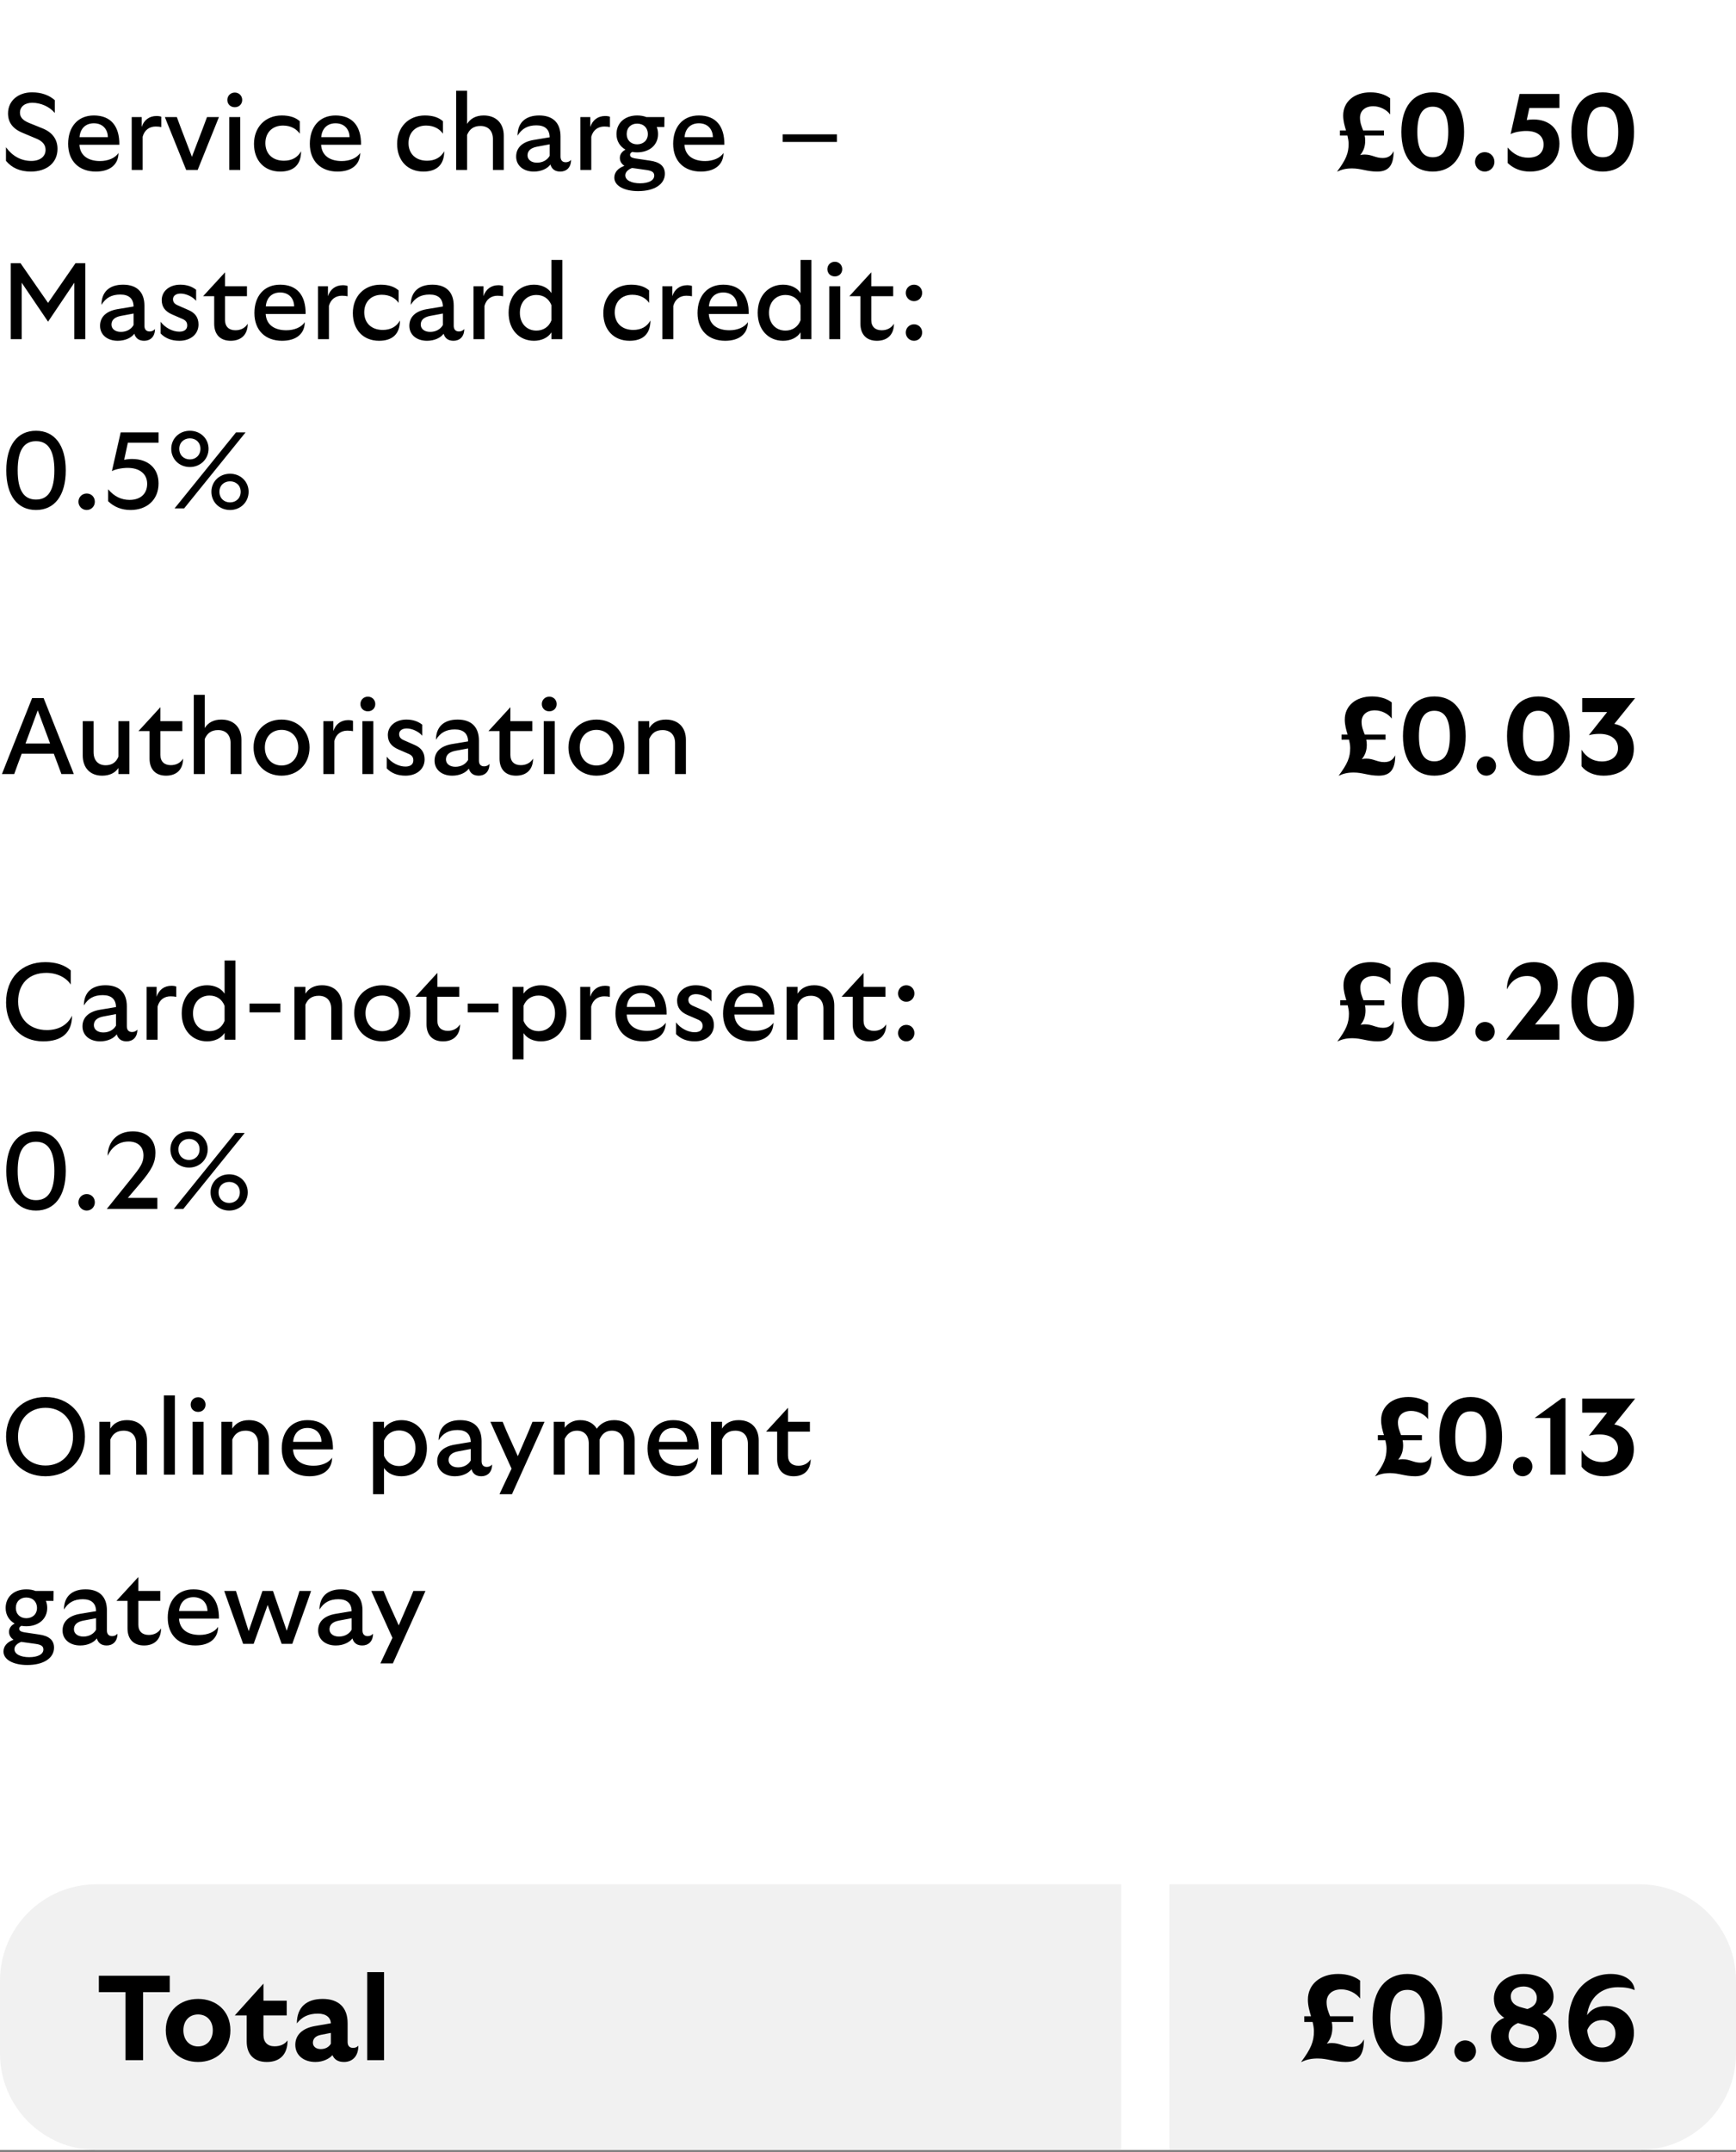 <svg width="585" height="725" viewBox="0 0 585 725" fill="none" xmlns="http://www.w3.org/2000/svg">
<rect x="0" y="0" width="585" height="725" fill="#808080" stroke="none"/>
<rect width="585" height="724.25" fill="white"/>
<path d="M10.384 57.798C6.801 57.798 4.022 56.592 2.011 54.179V49.608C4.205 52.607 7.13 54.215 10.567 54.215C13.492 54.215 15.356 52.716 15.356 50.486C15.356 48.804 14.369 47.561 12.212 46.683L7.605 44.746C4.168 43.32 2.706 41.126 2.706 38.201C2.706 33.96 6.106 31.108 10.786 31.108C14.003 31.108 16.526 32.058 18.464 33.74V38.055C16.672 35.898 13.711 34.618 10.859 34.618C8.373 34.618 6.728 35.934 6.728 37.945C6.728 39.371 7.532 40.468 9.726 41.382L14.332 43.247C17.696 44.599 19.378 46.976 19.378 50.157C19.378 54.8 15.795 57.798 10.384 57.798ZM32.285 57.798C26.727 57.798 22.962 54.362 22.962 48.438C22.962 42.844 26.142 38.896 31.627 38.896C37.258 38.896 40.292 42.406 40.219 48.767H26.764C26.983 52.57 29.908 54.252 33.711 54.252C36.38 54.252 38.83 53.265 39.926 51.51C39.926 55.385 37.111 57.798 32.285 57.798ZM26.801 46.208H36.343C36.343 43.758 34.771 41.528 31.627 41.528C28.775 41.528 27.02 43.393 26.801 46.208ZM44.381 57.25V54.581V42.808V39.444H47.745V42.771C48.512 40.431 50.304 39.078 52.754 39.078C53.412 39.078 54.07 39.188 54.362 39.334V42.808C53.887 42.698 53.192 42.625 52.461 42.625C50.414 42.625 48.695 43.722 48.074 46.062V54.544V57.25H44.381ZM59.591 39.444L60.907 42.991L64.673 52.826L68.476 42.881C69.207 40.98 69.207 40.98 69.755 39.444H73.777L72.278 43.173L66.611 57.25H62.735L57.068 43.21C56.227 41.163 56.227 41.163 55.569 39.444H59.591ZM77.266 57.25V54.581V43.502V39.444H80.959V54.435V57.25H77.266ZM76.608 33.667C76.608 32.278 77.668 31.181 79.13 31.181C80.556 31.181 81.617 32.278 81.617 33.667C81.617 35.093 80.556 36.117 79.13 36.117C77.668 36.117 76.608 35.093 76.608 33.667ZM94.437 57.798C89.172 57.798 85.589 54.179 85.589 48.475C85.589 42.844 89.392 38.896 94.949 38.896C97.582 38.896 99.593 39.554 101.018 40.833V45.038C99.958 43.466 98.02 42.296 95.351 42.296C91.805 42.296 89.428 44.636 89.428 48.219C89.428 51.766 91.805 54.142 95.68 54.142C98.313 54.142 100.324 53.045 101.457 50.961C101.457 55.532 98.898 57.798 94.437 57.798ZM113.729 57.798C108.172 57.798 104.406 54.362 104.406 48.438C104.406 42.844 107.587 38.896 113.071 38.896C118.702 38.896 121.737 42.406 121.663 48.767H108.208C108.428 52.57 111.353 54.252 115.155 54.252C117.824 54.252 120.274 53.265 121.371 51.51C121.371 55.385 118.556 57.798 113.729 57.798ZM108.245 46.208H117.788C117.788 43.758 116.216 41.528 113.071 41.528C110.219 41.528 108.464 43.393 108.245 46.208ZM142.675 57.798C137.41 57.798 133.827 54.179 133.827 48.475C133.827 42.844 137.63 38.896 143.187 38.896C145.82 38.896 147.831 39.554 149.257 40.833V45.038C148.196 43.466 146.259 42.296 143.59 42.296C140.043 42.296 137.666 44.636 137.666 48.219C137.666 51.766 140.043 54.142 143.919 54.142C146.551 54.142 148.562 53.045 149.695 50.961C149.695 55.532 147.136 57.798 142.675 57.798ZM166.106 57.25V54.581V46.83C166.106 44.087 164.534 42.442 161.901 42.442C159.671 42.442 158.245 43.429 157.404 45.44V54.435V57.25H153.711V54.581V34.618V30.559H157.404V41.748C158.501 39.956 160.366 38.896 162.998 38.896C167.276 38.896 169.762 41.638 169.762 45.696V54.544V57.25H166.106ZM188.813 57.798C187.022 57.798 185.925 56.958 185.486 55.422C184.462 56.811 182.378 57.798 179.892 57.798C176.346 57.798 173.932 55.751 173.932 52.753C173.932 49.791 175.98 47.817 179.746 47.159L185.23 46.245C185.194 43.612 183.658 42.223 180.77 42.223C177.771 42.223 175.834 43.356 174.408 45.696C174.408 41.272 177.15 38.896 181.684 38.896C186.291 38.896 188.886 41.345 188.886 45.989V52.753C188.886 53.923 189.471 54.654 190.641 54.654C191.373 54.654 191.994 54.362 192.433 53.85C192.433 56.555 190.751 57.798 188.813 57.798ZM177.771 52.351C177.771 53.777 179.015 54.8 180.952 54.8C182.854 54.8 184.426 53.923 185.23 52.497V48.621L180.916 49.426C178.686 49.864 177.771 50.925 177.771 52.351ZM195.558 57.25V54.581V42.808V39.444H198.922V42.771C199.69 40.431 201.481 39.078 203.931 39.078C204.589 39.078 205.247 39.188 205.54 39.334V42.808C205.064 42.698 204.37 42.625 203.639 42.625C201.591 42.625 199.873 43.722 199.251 46.062V54.544V57.25H195.558ZM215.02 64.38C210.486 64.38 207.013 62.661 207.013 59.846C207.013 58.054 208.219 56.665 210.413 55.861C209.499 55.276 208.877 54.362 208.877 53.192C208.877 51.948 209.682 50.961 210.779 50.413C208.914 49.352 207.744 47.524 207.744 45.184C207.744 41.418 210.559 38.896 214.727 38.896C215.861 38.896 216.921 39.078 217.835 39.444H223.904L223.868 42.771H221.309C221.601 43.502 221.747 44.307 221.747 45.184C221.747 48.841 218.859 51.327 214.691 51.327C214.142 51.327 213.594 51.29 213.082 51.181C212.643 51.363 212.314 51.693 212.314 52.131C212.314 52.826 212.826 53.155 214.069 53.374L218.969 54.106C222.259 54.544 224.051 55.934 224.051 58.53C224.051 61.967 220.687 64.38 215.02 64.38ZM210.705 59.042C210.705 60.797 212.936 61.747 215.678 61.747C218.603 61.747 220.468 60.76 220.468 59.151C220.468 58.018 219.663 57.542 217.981 57.287L213.009 56.592C211.875 56.994 210.705 57.872 210.705 59.042ZM211.181 45.184C211.181 47.232 212.643 48.621 214.691 48.621C216.811 48.621 218.31 47.232 218.31 45.184C218.31 43.027 216.811 41.638 214.691 41.638C212.643 41.638 211.181 43.027 211.181 45.184ZM236.164 57.798C230.606 57.798 226.84 54.362 226.84 48.438C226.84 42.844 230.021 38.896 235.506 38.896C241.136 38.896 244.171 42.406 244.098 48.767H230.643C230.862 52.57 233.787 54.252 237.59 54.252C240.259 54.252 242.708 53.265 243.805 51.51C243.805 55.385 240.99 57.798 236.164 57.798ZM230.679 46.208H240.222C240.222 43.758 238.65 41.528 235.506 41.528C232.654 41.528 230.899 43.393 230.679 46.208ZM282.038 45.258V47.817H263.757V45.258H282.038ZM3.62 114.25V111.325V91.472V88.656H6.91L16.197 102.038L25.448 88.656H28.738V91.581V111.435V114.25H25.045V111.179V95.237L16.197 108.363L7.312 95.237V111.435V114.25H3.62ZM48.598 114.798C46.806 114.798 45.709 113.957 45.27 112.422C44.247 113.811 42.163 114.798 39.676 114.798C36.13 114.798 33.717 112.751 33.717 109.753C33.717 106.791 35.764 104.817 39.53 104.159L45.014 103.245C44.978 100.612 43.442 99.223 40.554 99.223C37.556 99.223 35.618 100.356 34.192 102.696C34.192 98.272 36.934 95.896 41.468 95.896C46.075 95.896 48.671 98.345 48.671 102.989V109.753C48.671 110.923 49.256 111.654 50.426 111.654C51.157 111.654 51.779 111.362 52.217 110.85C52.217 113.555 50.535 114.798 48.598 114.798ZM37.556 109.351C37.556 110.777 38.799 111.8 40.737 111.8C42.638 111.8 44.21 110.923 45.014 109.497V105.621L40.7 106.426C38.47 106.864 37.556 107.925 37.556 109.351ZM60.459 114.798C57.826 114.798 55.742 113.994 54.133 112.349V108.4C55.632 110.411 58.155 111.727 60.422 111.727C62.177 111.727 63.091 110.923 63.091 109.643C63.091 108.51 62.579 107.888 61.336 107.376L58.045 105.95C55.669 104.927 54.499 103.391 54.499 101.087C54.499 98.089 57.095 95.896 60.751 95.896C62.872 95.896 64.663 96.481 66.089 97.614V101.343C64.992 99.991 62.725 98.894 60.861 98.894C59.289 98.894 58.301 99.662 58.301 100.795C58.301 101.892 58.923 102.477 60.203 102.989L63.53 104.451C65.76 105.402 66.894 106.974 66.894 109.314C66.894 112.568 64.225 114.798 60.459 114.798ZM77.737 114.798C74.154 114.798 72.18 112.605 72.18 109.058V99.771H68.45L75.836 91.728V96.444H83.221V99.771H75.836V107.815C75.836 110.082 77.189 111.252 79.346 111.252C81.137 111.252 82.6 110.484 83.477 109.058C83.477 112.751 81.247 114.798 77.737 114.798ZM95.055 114.798C89.498 114.798 85.732 111.362 85.732 105.438C85.732 99.844 88.913 95.896 94.397 95.896C100.028 95.896 103.063 99.406 102.989 105.767H89.534C89.754 109.57 92.679 111.252 96.481 111.252C99.15 111.252 101.6 110.265 102.697 108.51C102.697 112.385 99.882 114.798 95.055 114.798ZM89.571 103.208H99.114C99.114 100.758 97.542 98.528 94.397 98.528C91.545 98.528 89.79 100.393 89.571 103.208ZM107.151 114.25V111.581V99.808V96.444H110.515V99.771C111.283 97.431 113.074 96.078 115.524 96.078C116.182 96.078 116.84 96.188 117.133 96.334V99.808C116.658 99.698 115.963 99.625 115.232 99.625C113.184 99.625 111.466 100.722 110.844 103.062V111.544V114.25H107.151ZM127.751 114.798C122.486 114.798 118.902 111.179 118.902 105.475C118.902 99.844 122.705 95.896 128.262 95.896C130.895 95.896 132.906 96.554 134.332 97.833V102.038C133.271 100.466 131.334 99.296 128.665 99.296C125.118 99.296 122.741 101.636 122.741 105.219C122.741 108.766 125.118 111.142 128.994 111.142C131.626 111.142 133.637 110.045 134.771 107.961C134.771 112.532 132.211 114.798 127.751 114.798ZM152.822 114.798C151.031 114.798 149.934 113.957 149.495 112.422C148.471 113.811 146.387 114.798 143.901 114.798C140.354 114.798 137.941 112.751 137.941 109.753C137.941 106.791 139.989 104.817 143.755 104.159L149.239 103.245C149.202 100.612 147.667 99.223 144.778 99.223C141.78 99.223 139.842 100.356 138.416 102.696C138.416 98.272 141.159 95.896 145.692 95.896C150.299 95.896 152.895 98.345 152.895 102.989V109.753C152.895 110.923 153.48 111.654 154.65 111.654C155.381 111.654 156.003 111.362 156.442 110.85C156.442 113.555 154.76 114.798 152.822 114.798ZM141.78 109.351C141.78 110.777 143.023 111.8 144.961 111.8C146.862 111.8 148.435 110.923 149.239 109.497V105.621L144.925 106.426C142.694 106.864 141.78 107.925 141.78 109.351ZM159.567 114.25V111.581V99.808V96.444H162.931V99.771C163.699 97.431 165.49 96.078 167.94 96.078C168.598 96.078 169.256 96.188 169.549 96.334V99.808C169.073 99.698 168.379 99.625 167.647 99.625C165.6 99.625 163.881 100.722 163.26 103.062V111.544V114.25H159.567ZM185.832 91.618V87.559H189.488V111.288V114.25H185.832V111.947C184.662 113.811 182.395 114.798 179.945 114.798C175.046 114.798 171.39 111.142 171.39 105.365C171.39 99.588 175.046 95.896 179.945 95.896C182.431 95.896 184.662 96.883 185.832 98.748V91.618ZM175.192 105.365C175.192 108.948 177.459 111.362 180.75 111.362C183.016 111.362 184.954 110.192 185.832 107.888V102.842C184.954 100.539 183.053 99.369 180.75 99.369C177.459 99.369 175.192 101.819 175.192 105.365ZM212.158 114.798C206.893 114.798 203.31 111.179 203.31 105.475C203.31 99.844 207.113 95.896 212.67 95.896C215.303 95.896 217.314 96.554 218.74 97.833V102.038C217.679 100.466 215.742 99.296 213.073 99.296C209.526 99.296 207.149 101.636 207.149 105.219C207.149 108.766 209.526 111.142 213.402 111.142C216.034 111.142 218.045 110.045 219.178 107.961C219.178 112.532 216.619 114.798 212.158 114.798ZM223.194 114.25V111.581V99.808V96.444H226.558V99.771C227.326 97.431 229.117 96.078 231.567 96.078C232.225 96.078 232.883 96.188 233.176 96.334V99.808C232.701 99.698 232.006 99.625 231.275 99.625C229.227 99.625 227.509 100.722 226.887 103.062V111.544V114.25H223.194ZM244.376 114.798C238.819 114.798 235.053 111.362 235.053 105.438C235.053 99.844 238.234 95.896 243.718 95.896C249.349 95.896 252.383 99.406 252.31 105.767H238.855C239.074 109.57 241.999 111.252 245.802 111.252C248.471 111.252 250.921 110.265 252.018 108.51C252.018 112.385 249.202 114.798 244.376 114.798ZM238.892 103.208H248.434C248.434 100.758 246.862 98.528 243.718 98.528C240.866 98.528 239.111 100.393 238.892 103.208ZM269.776 91.618V87.559H273.432V111.288V114.25H269.776V111.947C268.606 113.811 266.339 114.798 263.889 114.798C258.99 114.798 255.333 111.142 255.333 105.365C255.333 99.588 258.99 95.896 263.889 95.896C266.375 95.896 268.606 96.883 269.776 98.748V91.618ZM259.136 105.365C259.136 108.948 261.403 111.362 264.693 111.362C266.96 111.362 268.898 110.192 269.776 107.888V102.842C268.898 100.539 266.997 99.369 264.693 99.369C261.403 99.369 259.136 101.819 259.136 105.365ZM279.466 114.25V111.581V100.502V96.444H283.159V111.435V114.25H279.466ZM278.808 90.667C278.808 89.278 279.869 88.181 281.331 88.181C282.757 88.181 283.817 89.278 283.817 90.667C283.817 92.093 282.757 93.117 281.331 93.117C279.869 93.117 278.808 92.093 278.808 90.667ZM295.505 114.798C291.922 114.798 289.948 112.605 289.948 109.058V99.771H286.218L293.604 91.728V96.444H300.99V99.771H293.604V107.815C293.604 110.082 294.957 111.252 297.114 111.252C298.906 111.252 300.368 110.484 301.246 109.058C301.246 112.751 299.015 114.798 295.505 114.798ZM308.005 101.453C306.469 101.453 305.226 100.21 305.226 98.674C305.226 97.102 306.469 95.896 308.005 95.896C309.577 95.896 310.747 97.102 310.747 98.674C310.747 100.21 309.577 101.453 308.005 101.453ZM305.226 112.02C305.226 110.447 306.469 109.241 308.005 109.241C309.577 109.241 310.747 110.447 310.747 112.02C310.747 113.555 309.577 114.798 308.005 114.798C306.469 114.798 305.226 113.555 305.226 112.02ZM12.139 171.798C5.85 171.798 2.121 166.936 2.121 158.453C2.121 149.971 5.85 145.108 12.139 145.108C18.391 145.108 22.157 149.971 22.157 158.453C22.157 166.936 18.391 171.798 12.139 171.798ZM5.96 158.453C5.96 165.144 8.007 168.288 12.139 168.288C16.234 168.288 18.318 165.144 18.318 158.453C18.318 151.762 16.234 148.618 12.139 148.618C8.007 148.618 5.96 151.762 5.96 158.453ZM29.216 171.798C27.68 171.798 26.437 170.555 26.437 169.02C26.437 167.447 27.68 166.241 29.216 166.241C30.788 166.241 31.958 167.447 31.958 169.02C31.958 170.555 30.788 171.798 29.216 171.798ZM43.998 171.798C40.963 171.798 38.44 170.775 36.429 168.837V164.815C38.477 167.228 40.853 168.398 43.669 168.398C47.288 168.398 49.592 166.387 49.592 162.987C49.592 159.623 47.032 157.612 43.011 157.612C41.109 157.612 38.769 158.087 37.709 158.709L40.671 145.656H53.431V149.13H43.084L41.841 154.907C42.608 154.724 43.596 154.614 44.473 154.614C49.994 154.614 53.431 157.795 53.431 162.841C53.431 168.362 49.519 171.798 43.998 171.798ZM58.841 171.25L79.535 145.656H82.753L62.058 171.25H58.841ZM57.707 151.177C57.707 147.777 60.376 145.108 63.996 145.108C67.579 145.108 70.285 147.777 70.285 151.177C70.285 154.577 67.579 157.32 63.996 157.32C60.376 157.32 57.707 154.651 57.707 151.177ZM60.413 151.177C60.413 153.334 61.949 154.76 63.996 154.76C65.971 154.76 67.543 153.334 67.543 151.177C67.543 149.057 66.007 147.667 63.996 147.667C61.985 147.667 60.413 149.057 60.413 151.177ZM71.236 165.656C71.236 162.256 73.904 159.587 77.524 159.587C81.107 159.587 83.776 162.256 83.776 165.656C83.776 169.093 81.107 171.798 77.524 171.798C73.904 171.798 71.236 169.093 71.236 165.656ZM73.941 165.656C73.941 167.813 75.477 169.239 77.524 169.239C79.499 169.239 81.107 167.85 81.107 165.656C81.107 163.535 79.535 162.146 77.524 162.146C75.477 162.146 73.941 163.535 73.941 165.656Z" fill="black"/>
<path d="M450.543 57.835C453.541 53.813 454.455 51.656 454.455 48.475C454.455 47.524 454.272 46.574 454.053 45.66H451.53V43.941H453.578C453.102 42.369 452.627 40.724 452.627 38.896C452.627 34.289 456.32 31.108 461.804 31.108C464.437 31.108 466.85 31.839 468.459 33.119V38.567C467.252 36.921 464.985 35.788 462.755 35.788C460.013 35.788 458.294 37.323 458.294 39.663C458.294 41.345 458.843 42.625 459.354 43.941H466.374V45.66H459.866C459.976 46.172 460.049 46.72 460.049 47.342C460.049 49.352 459.501 50.852 458.367 52.241C458.916 52.095 459.281 52.058 459.866 52.058C462.353 52.058 463.523 53.228 465.936 53.228C467.837 53.228 468.897 52.387 469.629 50.925C469.629 55.714 467.947 57.798 464.071 57.798C460.634 57.798 458.623 56.738 455.662 56.738C453.578 56.738 452.225 57.067 450.543 57.835ZM482.808 57.798C476.3 57.798 472.242 52.972 472.242 44.453C472.242 35.934 476.3 31.108 482.808 31.108C489.353 31.108 493.375 35.934 493.375 44.453C493.375 52.972 489.353 57.798 482.808 57.798ZM477.617 44.453C477.617 50.34 479.408 52.972 482.808 52.972C486.245 52.972 488.037 50.34 488.037 44.453C488.037 38.567 486.245 35.934 482.808 35.934C479.408 35.934 477.617 38.567 477.617 44.453ZM500.31 57.798C498.519 57.798 497.056 56.299 497.056 54.544C497.056 52.68 498.519 51.254 500.31 51.254C502.175 51.254 503.601 52.68 503.601 54.544C503.601 56.299 502.175 57.798 500.31 57.798ZM515.587 57.798C512.516 57.798 510.066 56.811 508.055 54.91V49.682C510.03 52.022 512.333 53.118 514.966 53.118C518.183 53.118 520.158 51.546 520.158 48.658C520.158 45.879 518.11 44.124 514.308 44.124C512.406 44.124 510.249 44.526 509.043 45.184L512.077 31.656H525.496V36.373H515.368L514.49 40.431C515.185 40.322 515.916 40.248 516.721 40.248C522.242 40.248 525.496 43.576 525.496 48.402C525.496 54.288 521.328 57.798 515.587 57.798ZM540.08 57.798C533.572 57.798 529.514 52.972 529.514 44.453C529.514 35.934 533.572 31.108 540.08 31.108C546.625 31.108 550.647 35.934 550.647 44.453C550.647 52.972 546.625 57.798 540.08 57.798ZM534.888 44.453C534.888 50.34 536.68 52.972 540.08 52.972C543.517 52.972 545.309 50.34 545.309 44.453C545.309 38.567 543.517 35.934 540.08 35.934C536.68 35.934 534.888 38.567 534.888 44.453Z" fill="black"/>
<path d="M0.658 260.75L2.157 256.947L10.822 235.156H14.698L23.4 257.057C24.131 258.812 24.131 258.812 24.863 260.75H20.694C19.927 258.629 19.927 258.629 19.415 257.313L18.135 253.913H7.312L5.996 257.423C5.448 258.885 5.448 258.885 4.79 260.75H0.658ZM8.592 250.476H16.892L12.724 239.288L8.592 250.476ZM39.907 247.002V242.944H43.6V257.788V260.75H39.907V258.702C38.81 260.348 36.946 261.298 34.423 261.298C30.291 261.298 27.878 258.556 27.878 254.498V247.002V242.944H31.534V253.364C31.534 256.143 33.07 257.788 35.593 257.788C37.75 257.788 39.103 256.801 39.907 254.9V247.002ZM55.957 261.298C52.373 261.298 50.399 259.105 50.399 255.558V246.271H46.67L54.055 238.227V242.944H61.441V246.271H54.055V254.315C54.055 256.582 55.408 257.752 57.565 257.752C59.357 257.752 60.819 256.984 61.697 255.558C61.697 259.251 59.467 261.298 55.957 261.298ZM77.699 260.75V258.081V250.33C77.699 247.587 76.127 245.942 73.494 245.942C71.264 245.942 69.838 246.929 68.997 248.94V257.935V260.75H65.304V258.081V238.118V234.059H68.997V245.247C70.094 243.456 71.959 242.396 74.591 242.396C78.869 242.396 81.355 245.138 81.355 249.196V258.044V260.75H77.699ZM94.879 261.298C89.505 261.298 85.446 257.459 85.446 251.792C85.446 246.162 89.505 242.396 94.879 242.396C100.254 242.396 104.313 246.162 104.313 251.792C104.313 257.459 100.254 261.298 94.879 261.298ZM89.249 251.792C89.249 255.375 91.552 257.862 94.879 257.862C98.17 257.862 100.51 255.375 100.51 251.792C100.51 248.282 98.207 245.869 94.879 245.869C91.516 245.869 89.249 248.282 89.249 251.792ZM108.972 260.75V258.081V246.308V242.944H112.336V246.271C113.104 243.931 114.895 242.578 117.345 242.578C118.003 242.578 118.661 242.688 118.954 242.834V246.308C118.478 246.198 117.784 246.125 117.053 246.125C115.005 246.125 113.287 247.222 112.665 249.562V258.044V260.75H108.972ZM122.112 260.75V258.081V247.002V242.944H125.805V257.935V260.75H122.112ZM121.454 237.167C121.454 235.778 122.514 234.681 123.977 234.681C125.403 234.681 126.463 235.778 126.463 237.167C126.463 238.593 125.403 239.617 123.977 239.617C122.514 239.617 121.454 238.593 121.454 237.167ZM136.654 261.298C134.022 261.298 131.938 260.494 130.329 258.849V254.9C131.828 256.911 134.351 258.227 136.618 258.227C138.373 258.227 139.287 257.423 139.287 256.143C139.287 255.01 138.775 254.388 137.532 253.876L134.241 252.45C131.865 251.427 130.695 249.891 130.695 247.587C130.695 244.589 133.291 242.396 136.947 242.396C139.067 242.396 140.859 242.981 142.285 244.114V247.843C141.188 246.491 138.921 245.394 137.057 245.394C135.484 245.394 134.497 246.162 134.497 247.295C134.497 248.392 135.119 248.977 136.398 249.489L139.726 250.951C141.956 251.902 143.089 253.474 143.089 255.814C143.089 259.068 140.42 261.298 136.654 261.298ZM161.32 261.298C159.528 261.298 158.432 260.457 157.993 258.922C156.969 260.311 154.885 261.298 152.399 261.298C148.852 261.298 146.439 259.251 146.439 256.253C146.439 253.291 148.487 251.317 152.253 250.659L157.737 249.745C157.7 247.112 156.165 245.723 153.276 245.723C150.278 245.723 148.34 246.856 146.914 249.196C146.914 244.772 149.657 242.396 154.19 242.396C158.797 242.396 161.393 244.845 161.393 249.489V256.253C161.393 257.423 161.978 258.154 163.148 258.154C163.879 258.154 164.501 257.862 164.94 257.35C164.94 260.055 163.258 261.298 161.32 261.298ZM150.278 255.851C150.278 257.277 151.521 258.3 153.459 258.3C155.36 258.3 156.933 257.423 157.737 255.997V252.121L153.423 252.926C151.192 253.364 150.278 254.425 150.278 255.851ZM173.892 261.298C170.309 261.298 168.335 259.105 168.335 255.558V246.271H164.605L171.991 238.227V242.944H179.376V246.271H171.991V254.315C171.991 256.582 173.344 257.752 175.501 257.752C177.292 257.752 178.755 256.984 179.632 255.558C179.632 259.251 177.402 261.298 173.892 261.298ZM183.24 260.75V258.081V247.002V242.944H186.933V257.935V260.75H183.24ZM182.582 237.167C182.582 235.778 183.642 234.681 185.105 234.681C186.53 234.681 187.591 235.778 187.591 237.167C187.591 238.593 186.53 239.617 185.105 239.617C183.642 239.617 182.582 238.593 182.582 237.167ZM200.996 261.298C195.622 261.298 191.563 257.459 191.563 251.792C191.563 246.162 195.622 242.396 200.996 242.396C206.371 242.396 210.429 246.162 210.429 251.792C210.429 257.459 206.371 261.298 200.996 261.298ZM195.366 251.792C195.366 255.375 197.669 257.862 200.996 257.862C204.287 257.862 206.627 255.375 206.627 251.792C206.627 248.282 204.324 245.869 200.996 245.869C197.633 245.869 195.366 248.282 195.366 251.792ZM227.484 260.75V258.081V250.33C227.484 247.587 225.912 245.942 223.279 245.942C221.049 245.942 219.623 246.929 218.782 248.94V257.935V260.75H215.089V258.081V247.002V242.944H218.782V245.247C219.879 243.456 221.744 242.396 224.376 242.396C228.654 242.396 231.14 245.138 231.14 249.196V258.044V260.75H227.484Z" fill="black"/>
<path d="M451.078 261.335C454.077 257.313 454.991 255.156 454.991 251.975C454.991 251.024 454.808 250.074 454.588 249.16H452.066V247.441H454.113C453.638 245.869 453.163 244.224 453.163 242.396C453.163 237.789 456.855 234.608 462.34 234.608C464.972 234.608 467.385 235.339 468.994 236.619V242.067C467.788 240.421 465.521 239.288 463.29 239.288C460.548 239.288 458.83 240.823 458.83 243.163C458.83 244.845 459.378 246.125 459.89 247.441H466.91V249.16H460.402C460.512 249.672 460.585 250.22 460.585 250.842C460.585 252.852 460.036 254.352 458.903 255.741C459.451 255.595 459.817 255.558 460.402 255.558C462.888 255.558 464.058 256.728 466.471 256.728C468.373 256.728 469.433 255.887 470.164 254.425C470.164 259.214 468.482 261.298 464.607 261.298C461.17 261.298 459.159 260.238 456.197 260.238C454.113 260.238 452.76 260.567 451.078 261.335ZM483.344 261.298C476.836 261.298 472.777 256.472 472.777 247.953C472.777 239.434 476.836 234.608 483.344 234.608C489.889 234.608 493.911 239.434 493.911 247.953C493.911 256.472 489.889 261.298 483.344 261.298ZM478.152 247.953C478.152 253.84 479.944 256.472 483.344 256.472C486.781 256.472 488.572 253.84 488.572 247.953C488.572 242.067 486.781 239.434 483.344 239.434C479.944 239.434 478.152 242.067 478.152 247.953ZM500.846 261.298C499.054 261.298 497.592 259.799 497.592 258.044C497.592 256.18 499.054 254.754 500.846 254.754C502.711 254.754 504.137 256.18 504.137 258.044C504.137 259.799 502.711 261.298 500.846 261.298ZM518.407 261.298C511.899 261.298 507.84 256.472 507.84 247.953C507.84 239.434 511.899 234.608 518.407 234.608C524.952 234.608 528.973 239.434 528.973 247.953C528.973 256.472 524.952 261.298 518.407 261.298ZM513.215 247.953C513.215 253.84 515.007 256.472 518.407 256.472C521.844 256.472 523.635 253.84 523.635 247.953C523.635 242.067 521.844 239.434 518.407 239.434C515.007 239.434 513.215 242.067 513.215 247.953ZM540.374 261.298C537.229 261.298 534.451 260.092 532.952 258.117V252.56C534.597 255.156 536.974 256.509 539.789 256.509C543.079 256.509 545.237 254.717 545.237 252.012C545.237 248.977 542.714 247.222 539.058 247.222C537.741 247.222 536.718 247.332 535.401 247.661L541.58 239.873H533.171V235.156H551.014L543.994 243.858C548.125 244.626 550.575 247.88 550.575 252.231C550.575 257.715 546.516 261.298 540.374 261.298Z" fill="black"/>
<path d="M14.552 350.798C7.057 350.798 2.047 345.46 2.047 337.709C2.047 329.409 7.312 324.108 15.283 324.108C18.83 324.108 21.755 325.058 23.839 326.887V331.676C22.303 329.263 19.159 327.727 15.612 327.727C9.726 327.727 6.106 331.42 6.106 337.38C6.106 343.157 9.945 346.996 15.795 346.996C19.634 346.996 22.742 345.351 24.277 342.133C24.277 347.837 20.877 350.798 14.552 350.798ZM42.67 350.798C40.879 350.798 39.782 349.957 39.343 348.422C38.319 349.811 36.235 350.798 33.749 350.798C30.203 350.798 27.79 348.751 27.79 345.753C27.79 342.791 29.837 340.817 33.603 340.159L39.087 339.245C39.051 336.612 37.515 335.223 34.627 335.223C31.629 335.223 29.691 336.356 28.265 338.696C28.265 334.272 31.007 331.896 35.541 331.896C40.148 331.896 42.744 334.345 42.744 338.989V345.753C42.744 346.923 43.329 347.654 44.499 347.654C45.23 347.654 45.851 347.362 46.29 346.85C46.29 349.555 44.608 350.798 42.67 350.798ZM31.629 345.351C31.629 346.777 32.872 347.8 34.809 347.8C36.711 347.8 38.283 346.923 39.087 345.497V341.621L34.773 342.426C32.543 342.864 31.629 343.925 31.629 345.351ZM49.415 350.25V347.581V335.808V332.444H52.779V335.771C53.547 333.431 55.339 332.078 57.788 332.078C58.446 332.078 59.104 332.188 59.397 332.334V335.808C58.922 335.698 58.227 335.625 57.496 335.625C55.448 335.625 53.73 336.722 53.108 339.062V347.544V350.25H49.415ZM75.68 327.618V323.559H79.336V347.288V350.25H75.68V347.947C74.51 349.811 72.243 350.798 69.793 350.798C64.894 350.798 61.238 347.142 61.238 341.365C61.238 335.588 64.894 331.896 69.793 331.896C72.28 331.896 74.51 332.883 75.68 334.747V327.618ZM65.04 341.365C65.04 344.948 67.307 347.362 70.598 347.362C72.865 347.362 74.803 346.192 75.68 343.888V338.842C74.803 336.539 72.901 335.369 70.598 335.369C67.307 335.369 65.04 337.819 65.04 341.365ZM94.475 338.075V341.036H84.091V338.075H94.475ZM111.619 350.25V347.581V339.83C111.619 337.087 110.047 335.442 107.415 335.442C105.184 335.442 103.758 336.429 102.917 338.44V347.435V350.25H99.225V347.581V336.502V332.444H102.917V334.747C104.014 332.956 105.879 331.896 108.512 331.896C112.789 331.896 115.276 334.638 115.276 338.696V347.544V350.25H111.619ZM128.8 350.798C123.425 350.798 119.367 346.959 119.367 341.292C119.367 335.662 123.425 331.896 128.8 331.896C134.174 331.896 138.233 335.662 138.233 341.292C138.233 346.959 134.174 350.798 128.8 350.798ZM123.169 341.292C123.169 344.875 125.473 347.362 128.8 347.362C132.09 347.362 134.43 344.875 134.43 341.292C134.43 337.782 132.127 335.369 128.8 335.369C125.436 335.369 123.169 337.782 123.169 341.292ZM149.291 350.798C145.708 350.798 143.733 348.605 143.733 345.058V335.771H140.004L147.39 327.727V332.444H154.775V335.771H147.39V343.815C147.39 346.082 148.743 347.252 150.9 347.252C152.691 347.252 154.154 346.484 155.031 345.058C155.031 348.751 152.801 350.798 149.291 350.798ZM167.993 338.075V341.036H157.609V338.075H167.993ZM172.742 336.502V332.444H176.435V334.711C177.642 332.883 179.872 331.896 182.285 331.896C187.221 331.896 190.877 335.552 190.877 341.329C190.877 347.142 187.221 350.798 182.285 350.798C179.836 350.798 177.605 349.848 176.435 348.02V354.016V356.831H172.742V354.162V336.502ZM176.435 343.925C177.349 346.155 179.214 347.362 181.481 347.362C184.771 347.362 187.038 344.875 187.038 341.329C187.038 337.782 184.771 335.369 181.481 335.369C179.251 335.369 177.349 336.502 176.435 338.769V343.925ZM195.523 350.25V347.581V335.808V332.444H198.886V335.771C199.654 333.431 201.446 332.078 203.895 332.078C204.553 332.078 205.212 332.188 205.504 332.334V335.808C205.029 335.698 204.334 335.625 203.603 335.625C201.555 335.625 199.837 336.722 199.215 339.062V347.544V350.25H195.523ZM216.704 350.798C211.147 350.798 207.381 347.362 207.381 341.438C207.381 335.844 210.562 331.896 216.046 331.896C221.677 331.896 224.711 335.406 224.638 341.767H211.183C211.403 345.57 214.328 347.252 218.13 347.252C220.799 347.252 223.249 346.265 224.346 344.51C224.346 348.385 221.53 350.798 216.704 350.798ZM211.22 339.208H220.763C220.763 336.758 219.19 334.528 216.046 334.528C213.194 334.528 211.439 336.393 211.22 339.208ZM234.131 350.798C231.498 350.798 229.414 349.994 227.805 348.349V344.4C229.304 346.411 231.827 347.727 234.094 347.727C235.849 347.727 236.763 346.923 236.763 345.643C236.763 344.51 236.251 343.888 235.008 343.376L231.717 341.95C229.341 340.927 228.171 339.391 228.171 337.087C228.171 334.089 230.767 331.896 234.423 331.896C236.544 331.896 238.335 332.481 239.761 333.614V337.343C238.664 335.991 236.397 334.894 234.533 334.894C232.961 334.894 231.973 335.662 231.973 336.795C231.973 337.892 232.595 338.477 233.875 338.989L237.202 340.451C239.432 341.402 240.566 342.974 240.566 345.314C240.566 348.568 237.896 350.798 234.131 350.798ZM252.981 350.798C247.424 350.798 243.658 347.362 243.658 341.438C243.658 335.844 246.839 331.896 252.323 331.896C257.954 331.896 260.988 335.406 260.915 341.767H247.46C247.68 345.57 250.605 347.252 254.407 347.252C257.076 347.252 259.526 346.265 260.623 344.51C260.623 348.385 257.807 350.798 252.981 350.798ZM247.497 339.208H257.04C257.04 336.758 255.467 334.528 252.323 334.528C249.471 334.528 247.716 336.393 247.497 339.208ZM277.472 350.25V347.581V339.83C277.472 337.087 275.899 335.442 273.267 335.442C271.037 335.442 269.611 336.429 268.77 338.44V347.435V350.25H265.077V347.581V336.502V332.444H268.77V334.747C269.867 332.956 271.731 331.896 274.364 331.896C278.642 331.896 281.128 334.638 281.128 338.696V347.544V350.25H277.472ZM292.899 350.798C289.316 350.798 287.341 348.605 287.341 345.058V335.771H283.612L290.998 327.727V332.444H298.383V335.771H290.998V343.815C290.998 346.082 292.35 347.252 294.508 347.252C296.299 347.252 297.762 346.484 298.639 345.058C298.639 348.751 296.409 350.798 292.899 350.798ZM305.398 337.453C303.863 337.453 302.62 336.21 302.62 334.674C302.62 333.102 303.863 331.896 305.398 331.896C306.97 331.896 308.14 333.102 308.14 334.674C308.14 336.21 306.97 337.453 305.398 337.453ZM302.62 348.02C302.62 346.447 303.863 345.241 305.398 345.241C306.97 345.241 308.14 346.447 308.14 348.02C308.14 349.555 306.97 350.798 305.398 350.798C303.863 350.798 302.62 349.555 302.62 348.02ZM12.139 407.798C5.85 407.798 2.121 402.936 2.121 394.453C2.121 385.971 5.85 381.108 12.139 381.108C18.391 381.108 22.157 385.971 22.157 394.453C22.157 402.936 18.391 407.798 12.139 407.798ZM5.96 394.453C5.96 401.144 8.007 404.288 12.139 404.288C16.234 404.288 18.318 401.144 18.318 394.453C18.318 387.762 16.234 384.618 12.139 384.618C8.007 384.618 5.96 387.762 5.96 394.453ZM29.216 407.798C27.68 407.798 26.437 406.555 26.437 405.02C26.437 403.447 27.68 402.241 29.216 402.241C30.788 402.241 31.958 403.447 31.958 405.02C31.958 406.555 30.788 407.798 29.216 407.798ZM44.325 396.903C47.177 393.356 48.347 391.747 48.347 389.261C48.347 386.153 46.3 384.545 43.375 384.545C40.267 384.545 37.817 386.117 36.245 389.371C36.355 384.398 39.682 381.108 44.764 381.108C49.225 381.108 52.369 383.667 52.369 388.311C52.369 391.711 51.089 394.087 47.287 398.585L43.082 403.521H53.027V407.25H35.989L44.325 396.903ZM58.555 407.25L79.249 381.656H82.467L61.773 407.25H58.555ZM57.422 387.177C57.422 383.777 60.091 381.108 63.71 381.108C67.294 381.108 69.999 383.777 69.999 387.177C69.999 390.577 67.294 393.32 63.71 393.32C60.091 393.32 57.422 390.651 57.422 387.177ZM60.127 387.177C60.127 389.334 61.663 390.76 63.71 390.76C65.685 390.76 67.257 389.334 67.257 387.177C67.257 385.057 65.721 383.667 63.71 383.667C61.7 383.667 60.127 385.057 60.127 387.177ZM70.95 401.656C70.95 398.256 73.619 395.587 77.239 395.587C80.822 395.587 83.491 398.256 83.491 401.656C83.491 405.093 80.822 407.798 77.239 407.798C73.619 407.798 70.95 405.093 70.95 401.656ZM73.655 401.656C73.655 403.813 75.191 405.239 77.239 405.239C79.213 405.239 80.822 403.85 80.822 401.656C80.822 399.535 79.249 398.146 77.239 398.146C75.191 398.146 73.655 399.535 73.655 401.656Z" fill="black"/>
<path d="M450.65 350.835C453.648 346.813 454.562 344.656 454.562 341.475C454.562 340.524 454.379 339.574 454.16 338.66H451.637V336.941H453.685C453.209 335.369 452.734 333.724 452.734 331.896C452.734 327.289 456.427 324.108 461.911 324.108C464.544 324.108 466.957 324.839 468.566 326.119V331.567C467.359 329.921 465.092 328.788 462.862 328.788C460.12 328.788 458.401 330.323 458.401 332.663C458.401 334.345 458.95 335.625 459.462 336.941H466.482V338.66H459.973C460.083 339.172 460.156 339.72 460.156 340.342C460.156 342.352 459.608 343.852 458.474 345.241C459.023 345.095 459.388 345.058 459.973 345.058C462.46 345.058 463.63 346.228 466.043 346.228C467.944 346.228 469.004 345.387 469.736 343.925C469.736 348.714 468.054 350.798 464.178 350.798C460.741 350.798 458.73 349.738 455.769 349.738C453.685 349.738 452.332 350.067 450.65 350.835ZM482.916 350.798C476.407 350.798 472.349 345.972 472.349 337.453C472.349 328.934 476.407 324.108 482.916 324.108C489.46 324.108 493.482 328.934 493.482 337.453C493.482 345.972 489.46 350.798 482.916 350.798ZM477.724 337.453C477.724 343.34 479.515 345.972 482.916 345.972C486.352 345.972 488.144 343.34 488.144 337.453C488.144 331.567 486.352 328.934 482.916 328.934C479.515 328.934 477.724 331.567 477.724 337.453ZM500.418 350.798C498.626 350.798 497.164 349.299 497.164 347.544C497.164 345.68 498.626 344.254 500.418 344.254C502.282 344.254 503.708 345.68 503.708 347.544C503.708 349.299 502.282 350.798 500.418 350.798ZM515.836 339.72C518.213 336.795 519.237 335.332 519.237 333.102C519.237 330.397 517.372 328.788 514.63 328.788C511.632 328.788 509.255 330.323 507.793 333.285C507.829 327.545 511.485 324.108 516.86 324.108C521.504 324.108 524.94 326.704 524.94 331.713C524.94 335.04 523.624 337.599 520.114 341.731L517.262 345.095H525.489V350.25H507.537L515.836 339.72ZM540.08 350.798C533.572 350.798 529.514 345.972 529.514 337.453C529.514 328.934 533.572 324.108 540.08 324.108C546.625 324.108 550.647 328.934 550.647 337.453C550.647 345.972 546.625 350.798 540.08 350.798ZM534.888 337.453C534.888 343.34 536.68 345.972 540.08 345.972C543.517 345.972 545.309 343.34 545.309 337.453C545.309 331.567 543.517 328.934 540.08 328.934C536.68 328.934 534.888 331.567 534.888 337.453Z" fill="black"/>
<path d="M15.32 497.298C7.459 497.298 2.047 491.631 2.047 483.953C2.047 476.275 7.459 470.608 15.32 470.608C23.181 470.608 28.628 476.275 28.628 483.953C28.628 491.631 23.181 497.298 15.32 497.298ZM6.069 483.953C6.069 490.096 10.164 493.679 15.32 493.679C20.512 493.679 24.607 490.096 24.607 483.953C24.607 477.811 20.512 474.227 15.32 474.227C10.164 474.227 6.069 477.811 6.069 483.953ZM45.885 496.75V494.081V486.33C45.885 483.587 44.313 481.942 41.681 481.942C39.45 481.942 38.024 482.929 37.184 484.94V493.935V496.75H33.491V494.081V483.002V478.944H37.184V481.247C38.28 479.456 40.145 478.396 42.778 478.396C47.055 478.396 49.542 481.138 49.542 485.196V494.044V496.75H45.885ZM55.235 496.75V494.081V474.118V470.059H58.928V493.935V496.75H55.235ZM64.912 496.75V494.081V483.002V478.944H68.604V493.935V496.75H64.912ZM64.254 473.167C64.254 471.778 65.314 470.681 66.776 470.681C68.202 470.681 69.263 471.778 69.263 473.167C69.263 474.593 68.202 475.617 66.776 475.617C65.314 475.617 64.254 474.593 64.254 473.167ZM86.983 496.75V494.081V486.33C86.983 483.587 85.41 481.942 82.778 481.942C80.547 481.942 79.121 482.929 78.281 484.94V493.935V496.75H74.588V494.081V483.002V478.944H78.281V481.247C79.377 479.456 81.242 478.396 83.875 478.396C88.153 478.396 90.639 481.138 90.639 485.196V494.044V496.75H86.983ZM104.267 497.298C98.71 497.298 94.944 493.862 94.944 487.938C94.944 482.344 98.125 478.396 103.609 478.396C109.24 478.396 112.275 481.906 112.201 488.267H98.746C98.966 492.07 101.891 493.752 105.693 493.752C108.362 493.752 110.812 492.765 111.909 491.01C111.909 494.885 109.094 497.298 104.267 497.298ZM98.783 485.708H108.326C108.326 483.258 106.754 481.028 103.609 481.028C100.757 481.028 99.002 482.893 98.783 485.708ZM125.718 483.002V478.944H129.411V481.211C130.618 479.383 132.848 478.396 135.261 478.396C140.197 478.396 143.853 482.052 143.853 487.829C143.853 493.642 140.197 497.298 135.261 497.298C132.811 497.298 130.581 496.348 129.411 494.52V500.516V503.331H125.718V500.662V483.002ZM129.411 490.425C130.325 492.655 132.19 493.862 134.457 493.862C137.747 493.862 140.014 491.375 140.014 487.829C140.014 484.282 137.747 481.869 134.457 481.869C132.226 481.869 130.325 483.002 129.411 485.269V490.425ZM162.213 497.298C160.421 497.298 159.324 496.457 158.885 494.922C157.862 496.311 155.778 497.298 153.291 497.298C149.745 497.298 147.332 495.251 147.332 492.253C147.332 489.291 149.379 487.317 153.145 486.659L158.63 485.745C158.593 483.112 157.057 481.723 154.169 481.723C151.171 481.723 149.233 482.856 147.807 485.196C147.807 480.772 150.549 478.396 155.083 478.396C159.69 478.396 162.286 480.845 162.286 485.489V492.253C162.286 493.423 162.871 494.154 164.041 494.154C164.772 494.154 165.394 493.862 165.832 493.35C165.832 496.055 164.15 497.298 162.213 497.298ZM151.171 491.851C151.171 493.277 152.414 494.3 154.352 494.3C156.253 494.3 157.825 493.423 158.63 491.997V488.121L154.315 488.926C152.085 489.364 151.171 490.425 151.171 491.851ZM168.322 503.331L169.894 499.968L172.38 494.739L166.676 482.162C165.945 480.48 165.945 480.48 165.251 478.944H169.382C170.077 480.662 170.077 480.662 170.735 482.198L174.501 490.534L178.047 482.344C178.852 480.407 178.852 480.407 179.437 478.944H183.495L181.996 482.344L172.526 503.331H168.322ZM186.596 496.75V494.081V483.002V478.944H190.289V480.955C191.459 479.346 193.251 478.396 195.517 478.396C198.113 478.396 200.051 479.492 201.111 481.284C202.208 479.712 204.11 478.396 206.925 478.396C211.312 478.396 213.872 481.138 213.872 485.196V494.117V496.75H210.216V494.081V486.257C210.216 483.587 208.68 481.942 206.194 481.942C204.146 481.942 202.83 483.039 202.062 484.904V485.196V494.117V496.75H198.406V494.081V486.257C198.406 483.587 196.907 481.942 194.421 481.942C192.483 481.942 191.24 482.893 190.289 484.684V493.935V496.75H186.596ZM227.523 497.298C221.966 497.298 218.2 493.862 218.2 487.938C218.2 482.344 221.381 478.396 226.865 478.396C232.496 478.396 235.53 481.906 235.457 488.267H222.002C222.221 492.07 225.146 493.752 228.949 493.752C231.618 493.752 234.068 492.765 235.165 491.01C235.165 494.885 232.349 497.298 227.523 497.298ZM222.039 485.708H231.581C231.581 483.258 230.009 481.028 226.865 481.028C224.013 481.028 222.258 482.893 222.039 485.708ZM252.014 496.75V494.081V486.33C252.014 483.587 250.441 481.942 247.809 481.942C245.579 481.942 244.153 482.929 243.312 484.94V493.935V496.75H239.619V494.081V483.002V478.944H243.312V481.247C244.409 479.456 246.273 478.396 248.906 478.396C253.184 478.396 255.67 481.138 255.67 485.196V494.044V496.75H252.014ZM267.441 497.298C263.858 497.298 261.883 495.105 261.883 491.558V482.271H258.154L265.539 474.227V478.944H272.925V482.271H265.539V490.315C265.539 492.582 266.892 493.752 269.049 493.752C270.841 493.752 272.304 492.984 273.181 491.558C273.181 495.251 270.951 497.298 267.441 497.298ZM9.177 560.88C4.643 560.88 1.17 559.161 1.17 556.346C1.17 554.554 2.377 553.165 4.57 552.361C3.656 551.776 3.035 550.862 3.035 549.692C3.035 548.448 3.839 547.461 4.936 546.913C3.071 545.852 1.901 544.024 1.901 541.684C1.901 537.918 4.717 535.396 8.885 535.396C10.018 535.396 11.078 535.578 11.992 535.944H18.062L18.025 539.271H15.466C15.758 540.002 15.905 540.807 15.905 541.684C15.905 545.341 13.016 547.827 8.848 547.827C8.3 547.827 7.751 547.79 7.239 547.681C6.801 547.863 6.472 548.192 6.472 548.631C6.472 549.326 6.983 549.655 8.227 549.874L13.126 550.606C16.417 551.044 18.208 552.434 18.208 555.03C18.208 558.467 14.844 560.88 9.177 560.88ZM4.863 555.542C4.863 557.297 7.093 558.247 9.835 558.247C12.76 558.247 14.625 557.26 14.625 555.651C14.625 554.518 13.821 554.043 12.139 553.787L7.166 553.092C6.033 553.494 4.863 554.372 4.863 555.542ZM5.338 541.684C5.338 543.732 6.801 545.121 8.848 545.121C10.969 545.121 12.468 543.732 12.468 541.684C12.468 539.527 10.969 538.138 8.848 538.138C6.801 538.138 5.338 539.527 5.338 541.684ZM35.958 554.298C34.166 554.298 33.069 553.457 32.631 551.922C31.607 553.311 29.523 554.298 27.037 554.298C23.49 554.298 21.077 552.251 21.077 549.253C21.077 546.291 23.124 544.317 26.89 543.659L32.375 542.745C32.338 540.112 30.802 538.723 27.914 538.723C24.916 538.723 22.978 539.856 21.552 542.196C21.552 537.772 24.294 535.396 28.828 535.396C33.435 535.396 36.031 537.845 36.031 542.489V549.253C36.031 550.423 36.616 551.154 37.786 551.154C38.517 551.154 39.139 550.862 39.578 550.35C39.578 553.055 37.896 554.298 35.958 554.298ZM24.916 548.851C24.916 550.277 26.159 551.3 28.097 551.3C29.998 551.3 31.57 550.423 32.375 548.997V545.121L28.06 545.926C25.83 546.364 24.916 547.425 24.916 548.851ZM48.53 554.298C44.947 554.298 42.972 552.105 42.972 548.558V539.271H39.243L46.629 531.227V535.944H54.014V539.271H46.629V547.315C46.629 549.582 47.981 550.752 50.139 550.752C51.93 550.752 53.393 549.984 54.27 548.558C54.27 552.251 52.04 554.298 48.53 554.298ZM65.848 554.298C60.291 554.298 56.525 550.862 56.525 544.938C56.525 539.344 59.706 535.396 65.19 535.396C70.821 535.396 73.855 538.906 73.782 545.267H60.327C60.547 549.07 63.472 550.752 67.274 550.752C69.943 550.752 72.393 549.765 73.49 548.01C73.49 551.885 70.674 554.298 65.848 554.298ZM60.364 542.708H69.907C69.907 540.258 68.335 538.028 65.19 538.028C62.338 538.028 60.583 539.893 60.364 542.708ZM79.52 535.944C80.105 537.882 80.105 537.882 80.617 539.454L83.797 549.472L88.441 535.944H91.987L96.631 549.362L99.775 539.564C100.397 537.662 100.397 537.662 100.909 535.944H104.821L103.541 539.673L98.496 553.75H94.912L90.196 540.661L85.479 553.75H81.933L76.887 539.71C76.192 537.662 76.192 537.662 75.571 535.944H79.52ZM122.08 554.298C120.288 554.298 119.191 553.457 118.752 551.922C117.729 553.311 115.645 554.298 113.158 554.298C109.612 554.298 107.199 552.251 107.199 549.253C107.199 546.291 109.246 544.317 113.012 543.659L118.496 542.745C118.46 540.112 116.924 538.723 114.036 538.723C111.038 538.723 109.1 539.856 107.674 542.196C107.674 537.772 110.416 535.396 114.95 535.396C119.557 535.396 122.153 537.845 122.153 542.489V549.253C122.153 550.423 122.738 551.154 123.908 551.154C124.639 551.154 125.261 550.862 125.699 550.35C125.699 553.055 124.017 554.298 122.08 554.298ZM111.038 548.851C111.038 550.277 112.281 551.3 114.219 551.3C116.12 551.3 117.692 550.423 118.496 548.997V545.121L114.182 545.926C111.952 546.364 111.038 547.425 111.038 548.851ZM128.189 560.331L129.761 556.968L132.247 551.739L126.543 539.162C125.812 537.48 125.812 537.48 125.117 535.944H129.249C129.944 537.662 129.944 537.662 130.602 539.198L134.368 547.534L137.914 539.344C138.719 537.407 138.719 537.407 139.304 535.944H143.362L141.863 539.344L132.393 560.331H128.189Z" fill="black"/>
<path d="M463.325 497.335C466.324 493.313 467.238 491.156 467.238 487.975C467.238 487.024 467.055 486.074 466.835 485.16H464.313V483.441H466.36C465.885 481.869 465.41 480.224 465.41 478.396C465.41 473.789 469.102 470.608 474.587 470.608C477.219 470.608 479.632 471.339 481.241 472.619V478.067C480.035 476.421 477.768 475.288 475.537 475.288C472.795 475.288 471.077 476.823 471.077 479.163C471.077 480.845 471.625 482.125 472.137 483.441H479.157V485.16H472.649C472.759 485.672 472.832 486.22 472.832 486.842C472.832 488.852 472.283 490.352 471.15 491.741C471.698 491.595 472.064 491.558 472.649 491.558C475.135 491.558 476.305 492.728 478.718 492.728C480.62 492.728 481.68 491.887 482.411 490.425C482.411 495.214 480.729 497.298 476.854 497.298C473.417 497.298 471.406 496.238 468.444 496.238C466.36 496.238 465.007 496.567 463.325 497.335ZM495.591 497.298C489.083 497.298 485.024 492.472 485.024 483.953C485.024 475.434 489.083 470.608 495.591 470.608C502.136 470.608 506.158 475.434 506.158 483.953C506.158 492.472 502.136 497.298 495.591 497.298ZM490.399 483.953C490.399 489.84 492.191 492.472 495.591 492.472C499.028 492.472 500.819 489.84 500.819 483.953C500.819 478.067 499.028 475.434 495.591 475.434C492.191 475.434 490.399 478.067 490.399 483.953ZM513.093 497.298C511.301 497.298 509.839 495.799 509.839 494.044C509.839 492.18 511.301 490.754 513.093 490.754C514.958 490.754 516.384 492.18 516.384 494.044C516.384 495.799 514.958 497.298 513.093 497.298ZM522.422 496.75V493.715V477.664H517.157L526.37 470.973H527.54V493.752V496.75H522.422ZM540.374 497.298C537.229 497.298 534.451 496.092 532.952 494.117V488.56C534.597 491.156 536.974 492.509 539.789 492.509C543.079 492.509 545.237 490.717 545.237 488.012C545.237 484.977 542.714 483.222 539.058 483.222C537.741 483.222 536.718 483.332 535.401 483.661L541.58 475.873H533.171V471.156H551.014L543.994 479.858C548.125 480.626 550.575 483.88 550.575 488.231C550.575 493.715 546.516 497.298 540.374 497.298Z" fill="black"/>
<path d="M0 667.25C0 649.301 14.551 634.75 32.5 634.75H377.812V724.25H32.5C14.551 724.25 0 709.699 0 691.75V667.25Z" fill="#F1F1F1"/>
<path d="M33.312 671.087V665.562H57.2V671.087H51.919H48.222V690.669V694H42.291V690.303V671.087H38.553H33.312ZM66.753 694.609C60.781 694.609 55.866 690.547 55.866 683.925C55.866 677.303 60.781 673.362 66.753 673.362C72.725 673.362 77.641 677.303 77.641 683.925C77.641 690.547 72.725 694.609 66.753 694.609ZM61.797 683.925C61.797 687.134 63.788 689.369 66.753 689.369C69.719 689.369 71.71 687.134 71.71 683.925C71.71 680.756 69.719 678.603 66.753 678.603C63.747 678.603 61.797 680.756 61.797 683.925ZM89.918 694.609C85.571 694.609 83.134 692.05 83.134 687.703V678.928H79.112L88.781 668.203V673.972H96.621V678.928H88.781V685.509C88.781 687.987 90.202 689.328 92.518 689.328C94.468 689.328 96.012 688.597 96.906 687.337C96.906 692.05 94.346 694.609 89.918 694.609ZM115.923 694.609C113.932 694.609 112.673 693.797 112.023 692.294C111.048 693.472 108.895 694.609 106.295 694.609C102.232 694.609 99.511 692.253 99.511 688.841C99.511 685.469 101.948 683.234 106.132 682.503L111.495 681.569C111.414 679.619 109.87 678.319 107.148 678.319C103.939 678.319 101.745 679.416 100.039 681.609C100.039 676.044 103.411 673.362 108.732 673.362C114.014 673.362 117.142 676.166 117.142 681.528V687.866C117.142 689.084 117.711 689.856 118.97 689.856C119.701 689.856 120.27 689.653 120.757 689.125C120.757 692.862 118.604 694.609 115.923 694.609ZM105.442 688.15C105.442 689.328 106.417 690.262 108.082 690.262C109.626 690.262 110.804 689.612 111.495 688.475V684.819L108.123 685.469C106.092 685.875 105.442 686.972 105.442 688.15ZM123.736 694V690.953V669.462V664.344H129.423V690.669V694H123.736Z" fill="black"/>
<path d="M394.062 634.75H552.5C570.449 634.75 585 649.301 585 667.25V691.75C585 709.699 570.449 724.25 552.5 724.25H394.062V634.75Z" fill="#F1F1F1"/>
<path d="M438.421 694.65C441.752 690.181 442.768 687.784 442.768 684.25C442.768 683.194 442.565 682.137 442.321 681.122H439.518V679.212H441.793C441.265 677.466 440.736 675.637 440.736 673.606C440.736 668.487 444.84 664.953 450.933 664.953C453.858 664.953 456.54 665.766 458.327 667.187V673.241C456.986 671.412 454.468 670.153 451.99 670.153C448.943 670.153 447.033 671.859 447.033 674.459C447.033 676.328 447.643 677.75 448.212 679.212H456.012V681.122H448.78C448.902 681.691 448.983 682.3 448.983 682.991C448.983 685.225 448.374 686.891 447.115 688.434C447.724 688.272 448.13 688.231 448.78 688.231C451.543 688.231 452.843 689.531 455.524 689.531C457.636 689.531 458.815 688.597 459.627 686.972C459.627 692.294 457.758 694.609 453.452 694.609C449.633 694.609 447.399 693.431 444.108 693.431C441.793 693.431 440.29 693.797 438.421 694.65ZM474.271 694.609C467.04 694.609 462.531 689.247 462.531 679.781C462.531 670.316 467.04 664.953 474.271 664.953C481.543 664.953 486.012 670.316 486.012 679.781C486.012 689.247 481.543 694.609 474.271 694.609ZM468.503 679.781C468.503 686.322 470.493 689.247 474.271 689.247C478.09 689.247 480.081 686.322 480.081 679.781C480.081 673.241 478.09 670.316 474.271 670.316C470.493 670.316 468.503 673.241 468.503 679.781ZM493.718 694.609C491.728 694.609 490.103 692.944 490.103 690.994C490.103 688.922 491.728 687.337 493.718 687.337C495.79 687.337 497.374 688.922 497.374 690.994C497.374 692.944 495.79 694.609 493.718 694.609ZM513.529 694.609C506.744 694.609 502.397 691.075 502.397 686.281C502.397 683.153 504.022 680.878 506.907 679.741C504.713 678.319 503.413 676.084 503.413 673.241C503.413 668.731 507.475 664.953 513.407 664.953C519.46 664.953 523.522 668.162 523.522 672.591C523.522 675.475 521.775 677.425 519.825 678.441C523.157 679.984 524.538 682.341 524.538 685.916C524.538 690.669 520.15 694.609 513.529 694.609ZM508.369 685.875C508.369 688.312 510.319 689.978 513.529 689.978C516.494 689.978 518.566 688.434 518.566 686.078C518.566 684.25 517.429 682.991 514.788 682.422L511.538 681.487C509.385 682.422 508.369 683.884 508.369 685.875ZM509.1 672.55C509.1 674.256 510.157 675.637 512.919 676.287L514.707 676.775C517.022 675.962 517.875 674.744 517.875 672.997C517.875 670.844 516.007 669.178 513.407 669.178C510.807 669.178 509.1 670.559 509.1 672.55ZM540.409 694.609C532.853 694.609 528.546 689.612 528.546 681.041C528.546 671.656 534.518 664.953 542.806 664.953C547.6 664.953 550.646 667.309 550.85 670.397C549.306 669.706 547.6 669.422 545.203 669.422C539.759 669.422 535.615 672.712 534.803 678.847C536.184 676.816 538.378 675.759 541.384 675.759C546.828 675.759 550.606 679.456 550.606 684.778C550.606 690.587 546.218 694.609 540.409 694.609ZM534.843 683.925C535.371 687.987 537.078 689.734 539.84 689.734C542.481 689.734 544.39 687.906 544.39 685.103C544.39 682.381 542.562 680.512 539.84 680.512C537.525 680.512 535.696 681.772 534.843 683.925Z" fill="black"/>
</svg>
